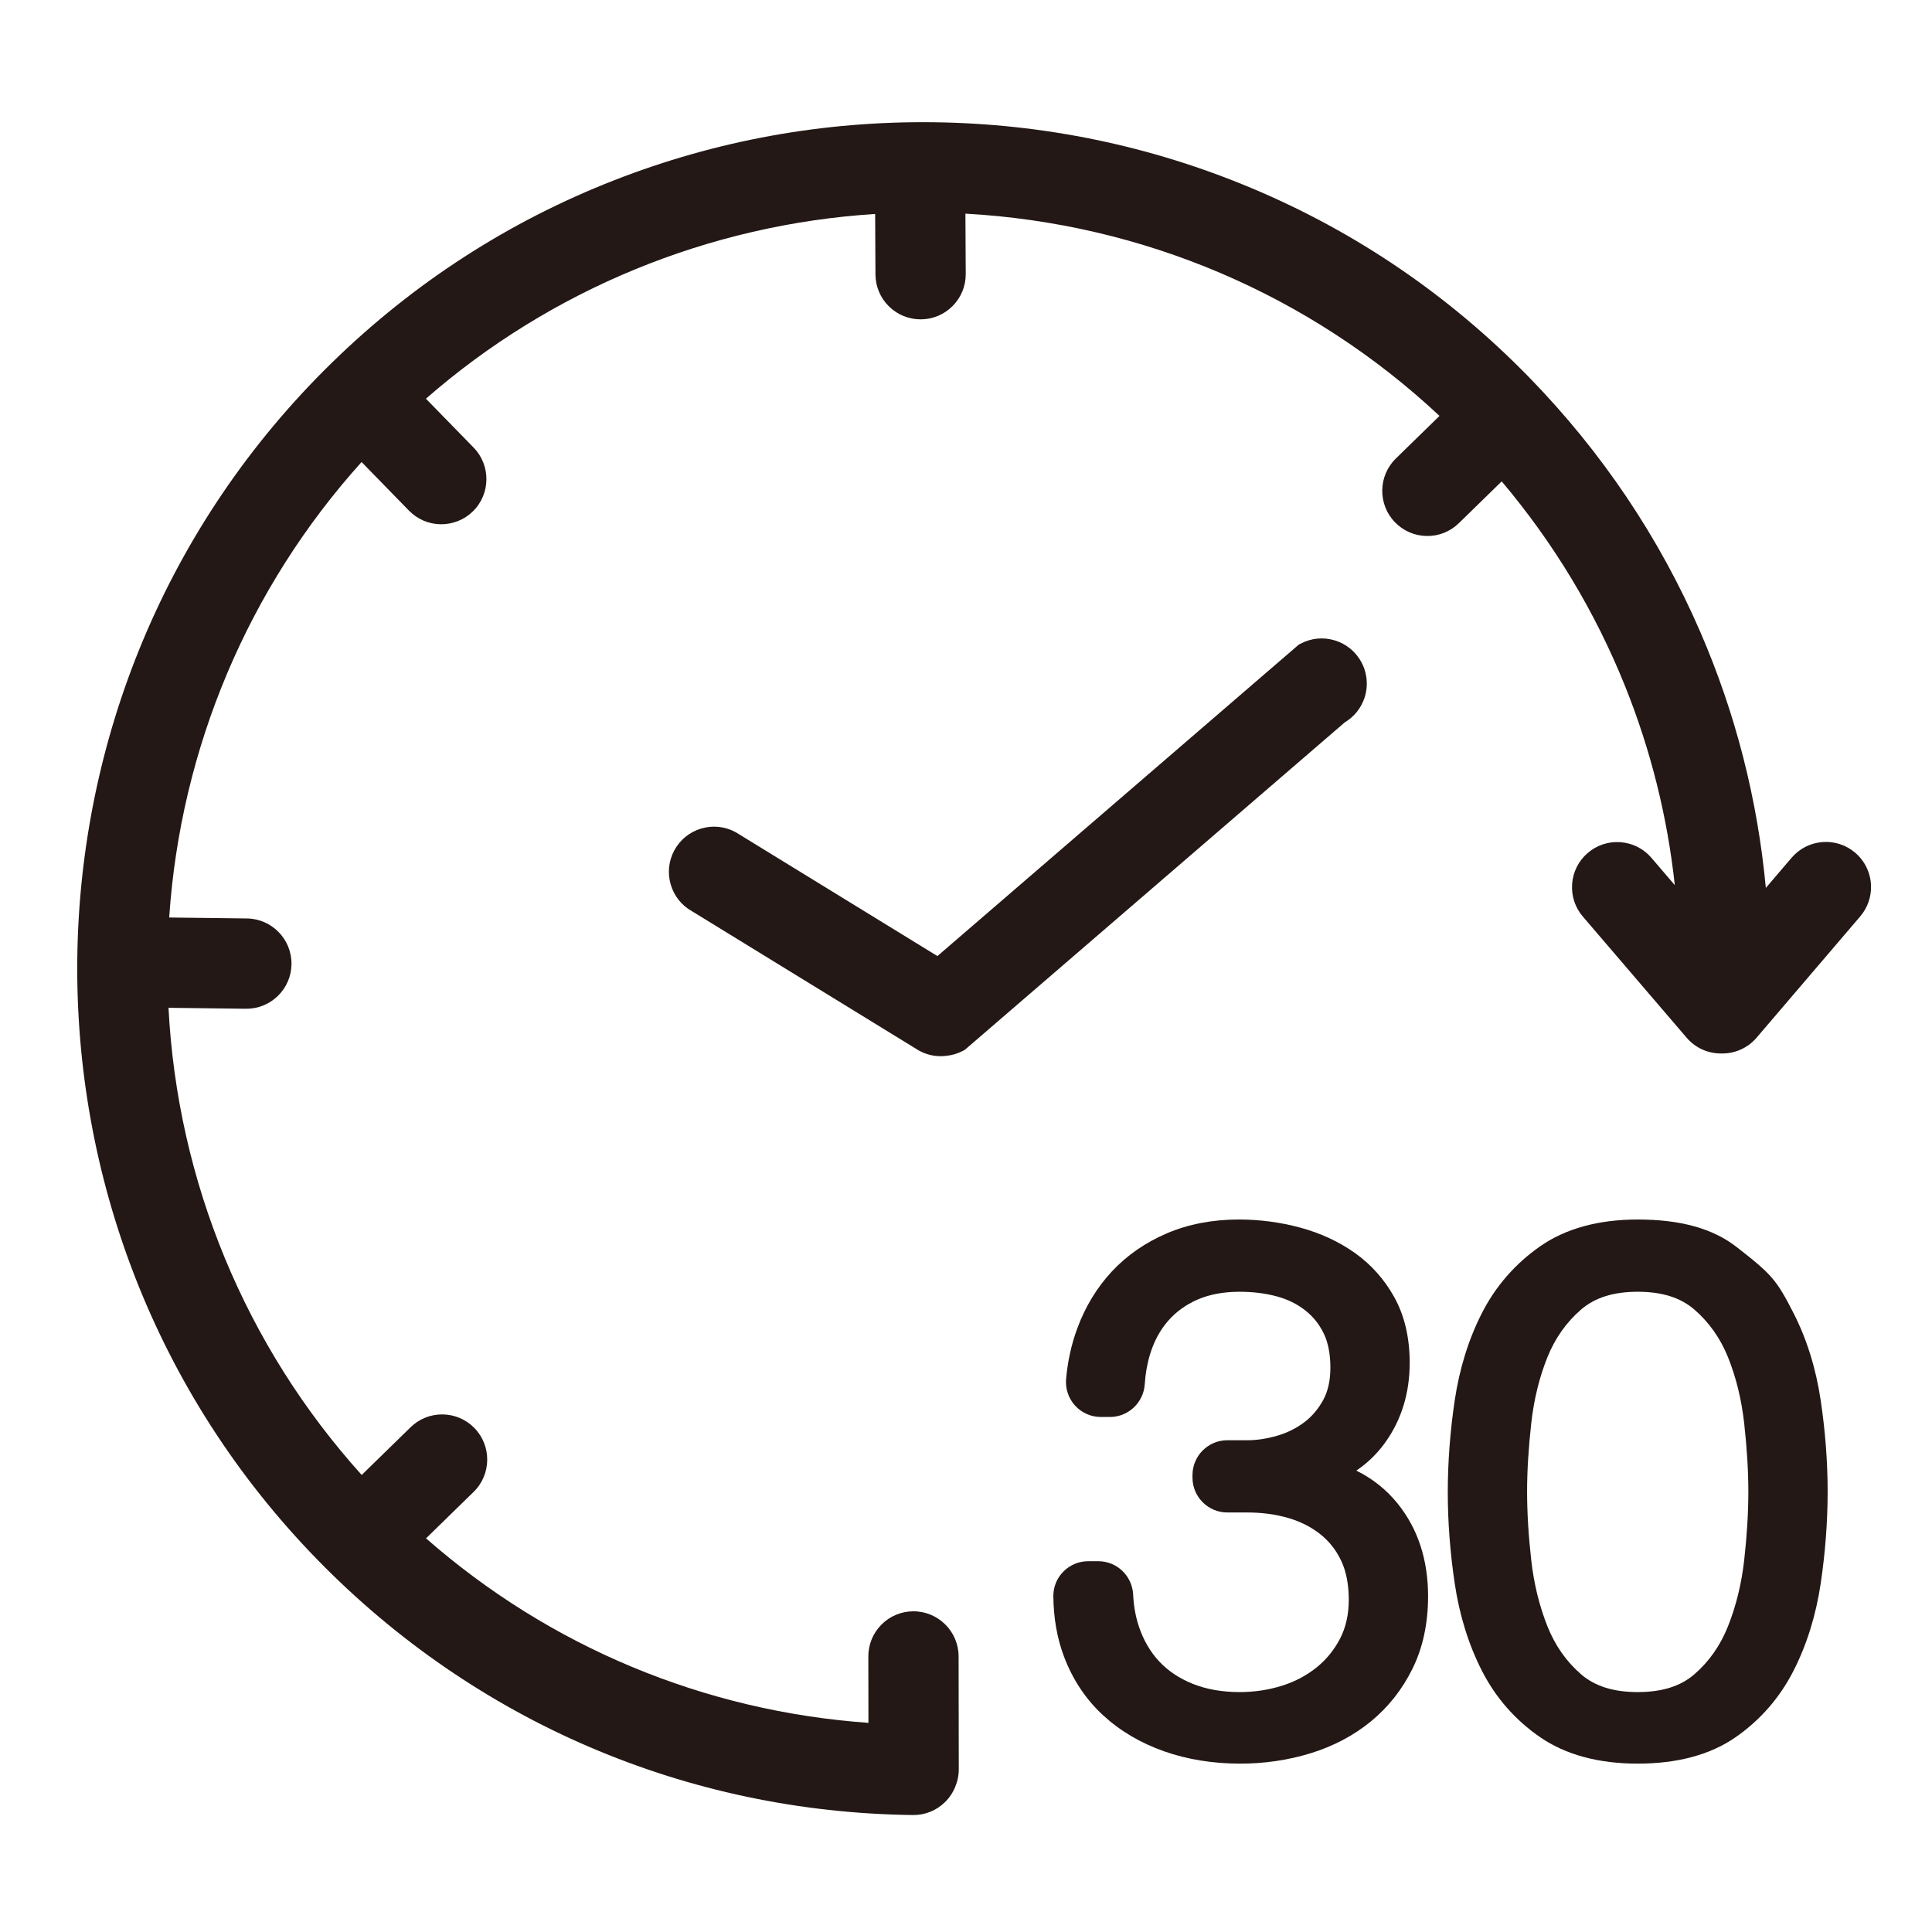 <svg xmlns:xlink="http://www.w3.org/1999/xlink" height="64" width="64" xmlns="http://www.w3.org/2000/svg" version="1.1" viewBox="0 0 1024 1024" class="icon"><path fill="#231815" d="M983.374 452.028l-0.003-0.002c-4.845-4.165-11.022-6.195-17.394-5.716-6.375 0.479-12.18 3.414-16.362 8.282l-13.685 16.017c-4.387-46.925-16.014-92.409-34.666-135.512-21.687-50.122-52.261-95.606-90.876-135.191-42.223-43.285-91.719-77.009-147.116-100.236-53.486-22.426-110.164-34.159-168.46-34.874-58.303-0.709-115.244 9.626-169.263 30.734-55.947 21.861-106.254 54.362-149.524 96.598C-1.007 364.934-4.494 649.601 168.255 826.696c83.682 85.789 195.754 133.843 315.571 135.311 0.101 0.002 0.202 0.002 0.302 0.002 6.279 0 12.201-2.409 16.7-6.802 2.332-2.277 4.151-4.973 5.403-8.019 1.29-3.009 1.941-6.19 1.939-9.464l-0.093-59.805c-0.018-13.18-10.75-23.893-23.928-23.893-0.009 0-0.018 0-0.027 0-6.398 0.007-12.406 2.505-16.917 7.033-4.514 4.531-6.99 10.55-6.973 16.938l0.054 35.151c-43.421-3.092-85.552-13.064-125.378-29.682-39.777-16.599-76.437-39.49-109.105-68.112l25.232-24.629c9.44-9.215 9.626-24.394 0.413-33.837-4.463-4.574-10.439-7.137-16.828-7.215-0.101-0.002-0.203-0.002-0.304-0.002-6.279 0-12.2 2.409-16.701 6.803l-25.906 25.288c-61.573-68.275-97.659-155.535-102.401-247.609l40.975 0.502c6.386 0.08 12.429-2.339 16.999-6.801 4.572-4.462 7.133-10.439 7.213-16.832 0.162-13.192-10.438-24.057-23.628-24.219l-41.19-0.506c6.024-89.793 41.949-174.842 101.972-241.409l25.129 25.761c4.463 4.574 10.439 7.138 16.828 7.216 6.378 0.045 12.431-2.337 17.005-6.802 9.44-9.215 9.626-24.394 0.414-33.836l-25.273-25.908c66.214-57.854 150.083-92.341 238.095-97.905l0.167 32.044c0.034 6.393 2.552 12.387 7.093 16.884 4.541 4.496 10.58 6.947 16.955 6.921 6.392-0.034 12.386-2.554 16.879-7.096 4.496-4.542 6.953-10.565 6.919-16.956l-0.167-31.975c94.108 5.218 182.674 42.998 251.279 107.202l-23.145 22.593c-9.44 9.215-9.625 24.395-0.413 33.837 4.463 4.574 10.44 7.136 16.831 7.214 6.369 0.109 12.429-2.336 17.001-6.801l22.689-22.145c27.566 32.659 49.534 69.106 65.366 108.471 13.596 33.807 22.436 69.196 26.386 105.535l-12.435-14.518c-4.171-4.845-9.98-7.773-16.358-8.243-6.376-0.473-12.545 1.568-17.385 5.738-4.845 4.174-7.773 9.993-8.242 16.382-0.468 6.38 1.575 12.554 5.722 17.346l55.011 64.219c4.644 5.394 11.402 8.411 18.489 8.302 0.125 0.002 0.249 0.003 0.372 0.003 6.99 0 13.573-3.016 18.15-8.347l54.896-64.247c3.972-4.615 6.021-10.51 5.767-16.597C991.406 462.586 988.379 456.333 983.374 452.028z"></path><path fill="#231815" d="M723.146 370.062c2.137-6.244 1.583-13.167-1.52-18.997-3.006-5.639-8.025-9.773-14.134-11.638-6.118-1.868-12.592-1.239-18.231 1.769l-0.904 0.482L496.851 506.734l-106.582-65.445-0.433-0.251c-5.622-3.044-12.093-3.715-18.22-1.884-6.12 1.828-11.165 5.928-14.207 11.548-3.045 5.626-3.712 12.105-1.876 18.245 1.804 6.035 5.811 11.018 11.3 14.057l119.977 73.668 0.433 0.25c3.511 1.9 7.369 2.875 11.315 2.875 1.029 0 2.065-0.065 3.101-0.2 3.097-0.313 6.066-1.218 8.827-2.69l0.903-0.481 2.082-1.795c0.606-0.478 1.151-0.948 1.655-1.426L712.752 382.873C717.628 379.974 721.297 375.463 723.146 370.062z"></path><path fill="#231815" d="M718.896 779.449c5.863-3.966 10.901-8.84 15.085-14.598 8.751-12.058 13.188-26.368 13.188-42.531 0-13.258-2.718-24.909-8.083-34.641-5.285-9.559-12.389-17.53-21.126-23.697-8.49-5.979-18.233-10.475-28.956-13.361-10.476-2.822-21.37-4.253-32.38-4.253-13.928 0-26.747 2.456-38.104 7.302-11.384 4.864-21.196 11.653-29.161 20.182-7.936 8.5-14.128 18.689-18.4 30.28-3.073 8.322-5.058 17.314-5.901 26.724-0.465 5.175 1.276 10.339 4.778 14.17 3.488 3.816 8.453 6.004 13.62 6.004l4.868 0c9.706 0 17.8-7.632 18.425-17.375 0.363-5.654 1.315-11.017 2.83-15.939 2.101-6.84 5.32-12.777 9.57-17.65 4.187-4.801 9.453-8.6 15.646-11.286 6.309-2.731 13.78-4.116 22.205-4.116 7.13 0 13.819 0.837 19.877 2.489 5.644 1.54 10.662 4.015 14.912 7.355 4.182 3.288 7.384 7.273 9.788 12.18 2.363 4.828 3.56 10.973 3.56 18.263 0 6.656-1.266 12.373-3.762 16.986-2.603 4.807-5.973 8.795-10.014 11.853-4.201 3.178-9.008 5.578-14.284 7.132-5.495 1.617-10.862 2.436-15.954 2.436l-10.608 0c-10.183 0-18.468 8.286-18.468 18.471l0 1.35c0 10.185 8.285 18.471 18.468 18.471l10.608 0c7.82 0 15.202 1.008 21.944 2.997 6.419 1.896 12.103 4.807 16.881 8.649 4.695 3.781 8.275 8.367 10.942 14.004 2.649 5.62 3.992 12.561 3.992 20.633 0 7.721-1.546 14.622-4.595 20.518-3.13 6.057-7.358 11.241-12.568 15.412-5.316 4.259-11.491 7.505-18.355 9.648-7.069 2.209-14.594 3.33-22.365 3.33-9.264 0-17.626-1.478-24.857-4.394-7.075-2.85-13.034-6.826-17.714-11.817-4.694-5.008-8.307-11.196-10.74-18.399-1.751-5.173-2.793-10.908-3.094-17.042-0.484-9.93-8.588-17.709-18.447-17.709l-5.375 0c-4.978 0-9.651 1.95-13.155 5.493-3.486 3.524-5.376 8.188-5.322 13.13 0.124 11.527 1.993 22.189 5.557 31.687 4.612 12.31 11.591 22.835 20.74 31.279 9.013 8.33 19.926 14.781 32.433 19.174 12.31 4.328 25.887 6.521 40.349 6.521 12.847 0 25.357-1.84 37.188-5.469 12.094-3.715 22.859-9.389 31.992-16.863 9.236-7.56 16.674-16.977 22.104-27.986 5.481-11.104 8.26-24.018 8.26-38.384 0-19.325-5.415-35.839-16.095-49.088C734.871 789.591 727.54 783.738 718.896 779.449z"></path><path fill="#231815" d="M950.63 696.011c-8.997-17.63-11.545-20.586-30.293-35.145-12.56-9.755-29.668-14.496-52.305-14.496-0.001 0-0.007 0-0.008 0-20.822 0-38.233 4.784-51.754 14.22-13.197 9.219-23.578 21.137-30.857 35.427-7.046 13.833-11.89 29.419-14.396 46.321-2.429 16.339-3.661 32.691-3.661 48.6 0 15.665 1.232 31.889 3.661 48.218 2.506 16.912 7.35 32.498 14.395 46.322 7.288 14.316 17.689 26.186 30.914 35.283 13.505 9.287 30.898 13.996 51.698 13.996 21.063 0 38.532-4.717 51.922-14.022 13.073-9.089 23.398-20.949 30.687-35.254 7.04-13.824 11.885-29.408 14.397-46.322 2.429-16.387 3.661-32.736 3.661-48.595 0-15.605-1.232-31.829-3.661-48.223C962.511 725.386 957.665 709.8 950.63 696.011zM926.659 790.563c0 11.095-0.738 23.302-2.194 36.281-1.399 12.487-4.289 24.304-8.586 35.115-4.057 10.19-10.073 18.765-17.883 25.487-7.335 6.319-17.139 9.391-29.973 9.391-12.834 0-22.638-3.071-29.975-9.393-7.816-6.727-13.832-15.3-17.881-25.484-4.296-10.795-7.185-22.61-8.587-35.116-1.454-12.968-2.192-25.175-2.192-36.281 0-10.857 0.738-23.004 2.193-36.104 1.4-12.613 4.285-24.414 8.573-35.076 4.046-10.063 10.067-18.585 17.894-25.328 7.341-6.321 17.145-9.394 29.974-9.394 12.825 0 22.63 3.073 29.972 9.392 7.82 6.738 13.841 15.262 17.894 25.327 4.291 10.682 7.176 22.486 8.574 35.079C925.92 767.571 926.659 779.717 926.659 790.563z"></path></svg>